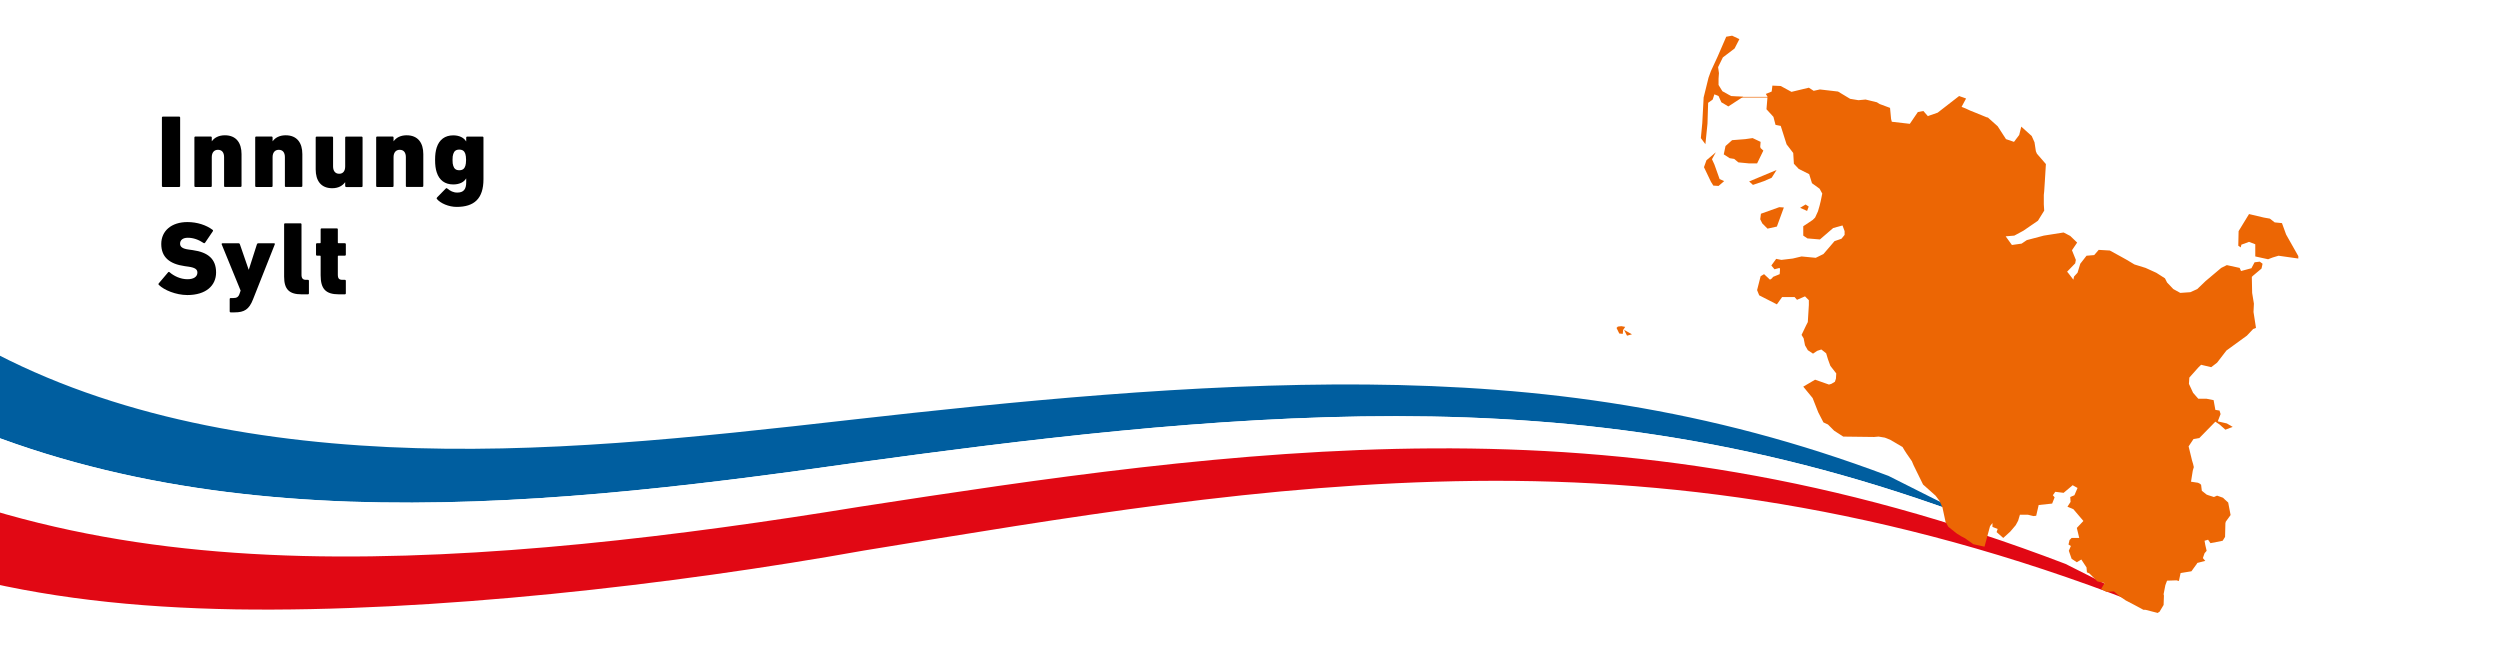 <?xml version="1.0" encoding="utf-8"?>
<!-- Generator: Adobe Illustrator 26.5.3, SVG Export Plug-In . SVG Version: 6.00 Build 0)  -->
<svg version="1.1" id="Ebene_1" xmlns="http://www.w3.org/2000/svg" xmlns:xlink="http://www.w3.org/1999/xlink" x="0px" y="0px"
	 viewBox="0 0 3840 996" style="enable-background:new 0 0 3840 996;" xml:space="preserve">
<rect x="0" y="0" width="3840" height="996" fill="#333333" stroke="none"/>
<style type="text/css">
	.st0{clip-path:url(#SVGID_00000153665481775543169400000000900597484991942046_);fill:#FFFFFF;}
	.st1{clip-path:url(#SVGID_00000023990181971405038040000018412839919395416758_);}
	.st2{clip-path:url(#SVGID_00000152982560283571094620000003926249306121600898_);fill:#005E9F;}
	.st3{clip-path:url(#SVGID_00000181051191434612097890000015156409773760604598_);fill:#FFFFFF;}
	.st4{clip-path:url(#SVGID_00000044892934169438237310000007310808721911635840_);fill:#E10814;}
	.st5{clip-path:url(#SVGID_00000105425571345643025530000001657983357845155233_);fill:#EC6604;}
	.st6{clip-path:url(#SVGID_00000114762727153265176070000017553616779896669089_);fill:#EC6604;}
	.st7{clip-path:url(#SVGID_00000140730695362064233100000006832775890947242916_);fill:#EC6604;}
	.st8{clip-path:url(#SVGID_00000003085751747856309740000010358824950002690468_);fill:#EC6604;}
	.st9{clip-path:url(#SVGID_00000159466645874588868310000004137218838293184942_);fill:#EC6604;}
	.st10{clip-path:url(#SVGID_00000141437946013130225050000004873244549175683713_);fill:#EC6604;}
	.st11{clip-path:url(#SVGID_00000065788575916473883940000002374128236949757875_);fill:#EC6604;}
	.st12{clip-path:url(#SVGID_00000000927166863766369960000003242165077886939544_);fill:#EC6604;}
	.st13{clip-path:url(#SVGID_00000050642882955940147500000014468318938524758969_);fill:#EC6604;}
	.st14{clip-path:url(#SVGID_00000111182642698977656120000001274947246148104885_);fill:#EC6604;}
	
		.st15{clip-path:url(#SVGID_00000018238227457259556660000003525240045405835404_);fill:none;stroke:#EC6604;stroke-miterlimit:3.864;}
	.st16{clip-path:url(#SVGID_00000176033679286882498000000017099246420972356515_);}
	.st17{enable-background:new    ;}
	.st18{clip-path:url(#SVGID_00000140013284462177504920000007216720984769331103_);}
</style>
<g>
	<g>
		<g>
			<defs>
				<rect id="SVGID_1_" y="0" width="3840" height="996"/>
			</defs>
			<clipPath id="SVGID_00000018199584579662549820000017232587613382693262_">
				<use xlink:href="#SVGID_1_"  style="overflow:visible;"/>
			</clipPath>
			
				<rect y="0" style="clip-path:url(#SVGID_00000018199584579662549820000017232587613382693262_);fill:#FFFFFF;" width="3840" height="996"/>
		</g>
		<g>
			<defs>
				<rect id="SVGID_00000096055342303020929250000010590366400172687256_" y="0" width="3840" height="996"/>
			</defs>
			<clipPath id="SVGID_00000004545626420883825250000016359447405579476354_">
				<use xlink:href="#SVGID_00000096055342303020929250000010590366400172687256_"  style="overflow:visible;"/>
			</clipPath>
			<g style="clip-path:url(#SVGID_00000004545626420883825250000016359447405579476354_);">
				<g>
					<defs>
						<rect id="SVGID_00000078734313198439840810000017376388647712292022_" y="0" width="3840" height="996"/>
					</defs>
					<clipPath id="SVGID_00000012455163490229909450000017761853156406874300_">
						<use xlink:href="#SVGID_00000078734313198439840810000017376388647712292022_"  style="overflow:visible;"/>
					</clipPath>
					<path style="clip-path:url(#SVGID_00000012455163490229909450000017761853156406874300_);fill:#005E9F;" d="M3032.1,796.6
						c-45.6-22.5-89.6-44.4-131.3-65.6c-277.4-104.6-532.9-138-802.2-140.4c-265.7-2.1-545.2,26.4-788.1,53.8
						c-248.7,28.3-480.9,53.4-714.4,42.3C365,675.6,132.8,629-59.7,513.4c-49,23.1-94.9,46-139.9,68.3
						C34.6,712.6,282.8,761.4,537.5,770.5c254.7,8.7,515.7-22.4,775.5-59.5c257.5-35.2,547.7-71.9,831.7-71.8
						C2432.1,639.6,2713.6,677,3032.1,796.6"/>
				</g>
				<g>
					<defs>
						<rect id="SVGID_00000152257884748133537880000001505009778736113031_" y="0" width="3840" height="996"/>
					</defs>
					<clipPath id="SVGID_00000154400802179154016670000007839653101699141271_">
						<use xlink:href="#SVGID_00000152257884748133537880000001505009778736113031_"  style="overflow:visible;"/>
					</clipPath>
					<path style="clip-path:url(#SVGID_00000154400802179154016670000007839653101699141271_);fill:#FFFFFF;" d="M3172.7,866.2
						c-47.9-23.9-95.1-47.1-140.6-69.6c-318.5-119.6-600-157-887.4-157.3c-284-0.1-574.2,36.5-831.7,71.8
						c-259.7,37.1-520.8,68.2-775.5,59.5c-254.7-9.1-503-57.9-737.1-188.8c-44.9,22.3-88.9,44.2-133.3,65.4
						C-71,794.4,183.9,846.8,464.9,854c277.4,6.8,581.2-30.9,855.9-75.7c277.9-42.8,577.3-88,880.2-89.6
						C2506.5,687.2,2815.8,729.6,3172.7,866.2"/>
				</g>
				<g>
					<defs>
						<rect id="SVGID_00000049925102045329331270000014025113699417233566_" y="0" width="3840" height="996"/>
					</defs>
					<clipPath id="SVGID_00000063594310252440490840000000032643883925976735_">
						<use xlink:href="#SVGID_00000049925102045329331270000014025113699417233566_"  style="overflow:visible;"/>
					</clipPath>
					<path style="clip-path:url(#SVGID_00000063594310252440490840000000032643883925976735_);fill:#E10814;" d="M3316.7,939.9
						c-47.7-25.3-96.2-49.9-144-73.7c-356.9-136.5-666.2-179-971.6-177.5c-302.9,1.6-602.2,46.8-880.2,89.6
						C1046.2,823.1,742.4,860.8,465,854c-281.1-7.2-535.9-59.6-797.8-206.8c-44.4,21.2-89.2,41.7-135.4,61.5
						C-194.2,875.2,50.6,930.6,362,936c301.6,4.6,670.5-37.6,965.1-90.4c310-50.4,614.4-103.3,938.1-106.9
						C2588.7,735,2931.7,785,3316.7,939.9"/>
				</g>
				<g>
					<defs>
						<rect id="SVGID_00000108275354703922284900000009353271892290256574_" y="0" width="3840" height="996"/>
					</defs>
					<clipPath id="SVGID_00000141420724632319187770000005978379736593384064_">
						<use xlink:href="#SVGID_00000108275354703922284900000009353271892290256574_"  style="overflow:visible;"/>
					</clipPath>
					<polygon style="clip-path:url(#SVGID_00000141420724632319187770000005978379736593384064_);fill:#EC6604;" points="
						2499.1,515.6 2506.7,513.5 2494.6,506.7 					"/>
				</g>
				<g>
					<defs>
						<rect id="SVGID_00000037650248336510307350000013744330102206431396_" y="0" width="3840" height="996"/>
					</defs>
					<clipPath id="SVGID_00000058575586204639776490000012665320757183425724_">
						<use xlink:href="#SVGID_00000037650248336510307350000013744330102206431396_"  style="overflow:visible;"/>
					</clipPath>
					<polygon style="clip-path:url(#SVGID_00000058575586204639776490000012665320757183425724_);fill:#EC6604;" points="
						3463,402.9 3458.2,412 3442.2,416.3 3440.1,411.5 3420.4,407.2 3411.8,411.5 3387.8,431.7 3375,444 3364.4,448.8 3348.9,449.9 
						3338.2,444 3328.6,433.9 3325.4,427.5 3312.1,419 3295.6,411.5 3278.5,406.2 3266.8,399.2 3259.3,395 3240.7,384.8 
						3223.6,383.8 3216.7,391.8 3204.9,392.8 3195.3,405.1 3191.1,418.9 3185.7,424.8 3184.7,429.6 3177.7,420.5 3175.1,417.3 
						3187.5,404.5 3188.5,399.2 3182.5,384.3 3182.6,384.3 3190.5,372.6 3179.9,362.4 3169.7,357.1 3139.3,361.9 3113.2,368.8 
						3105.2,374.2 3090.3,376.3 3080.7,363 3094,361.9 3107.9,354.4 3130.3,339 3139.9,323.5 3139.3,313.9 3139.3,299.5 
						3139.9,293.6 3140.9,278.2 3142.5,252 3128.7,236.1 3127.1,232.3 3125,218.5 3120.7,208.9 3104.7,194.5 3101.5,207.3 
						3093.5,217.9 3081.2,213.7 3068.4,193.9 3053.5,180.6 3051.4,180.1 3034.3,173.1 3026.3,169.9 3019.4,166.7 3013,164.1 
						3019.9,151.3 3009.2,147.5 2976.2,173.1 2962.3,177.9 2961.3,178.5 2954.3,170.5 2945.8,172.1 2933.5,190.2 2905.8,187 
						2904.7,182.7 2903.1,165.7 2887.2,159.8 2882.9,157.1 2865.6,152.9 2865.6,152.9 2865.4,152.9 2865.3,152.9 2854.6,153.9 
						2841.8,151.8 2823.2,140.6 2795.4,137.4 2785.8,139.5 2778.4,134.7 2751.7,141.1 2735.2,132.1 2722.4,131.5 2721.3,140.6 
						2712.3,144.3 2714.9,148.6 2713.3,167.8 2724,179.5 2727.2,191.8 2735.2,193.4 2744.2,221.7 2754.4,235 2755.4,251.5 
						2762.9,259.5 2778.9,267.5 2783.2,281.4 2794.9,289.9 2799,297.3 2796.6,309 2794.9,315.9 2792.4,324.6 2788,334.2 
						2784.2,337.9 2769.8,347.5 2769.8,361.9 2776.2,366.2 2795.4,367.8 2815.7,350.3 2830.1,346.3 2833.3,355 2833.3,360.8 
						2828.5,366.7 2817.8,370.4 2807.7,382.2 2800.8,390.2 2789,396 2767.2,393.9 2753.8,397.1 2736.2,399.2 2728.2,397.6 
						2720.8,407.8 2725.6,413.6 2733.6,411.5 2734.1,414.2 2733.6,421.1 2723.4,425.3 2721.8,427.5 2718.7,429.6 2709.6,421.1 
						2704.3,424.3 2698.9,445.6 2702.1,453.6 2729.3,467.5 2737.3,456.3 2756.5,456.3 2760.2,460.5 2772.5,455.2 2778.4,461.1 
						2778.4,468.5 2776.8,494.7 2774.1,500 2767.2,514.4 2770.4,519.7 2772.5,530.4 2776.8,537.9 2784.8,543.2 2791.2,538.9 
						2797.6,536.8 2805,542.7 2807.7,551.7 2811.4,561.9 2820.5,573.6 2820,581.6 2818.4,586.4 2813,589.6 2809.3,590.7 2788,583.2 
						2769.8,593.9 2784.2,611.4 2792.8,633.3 2800.8,648.8 2807.7,652 2817.3,661.6 2831.2,670.6 2878.6,671.2 2885.5,670.6 
						2895.1,672.2 2903.2,675.4 2922.3,686.6 2925.5,692 2928.2,696.2 2936.7,708.5 2937.8,711.2 2939.4,714.9 2953.8,744.2 
						2973,761.3 2979.4,769.8 2983.6,779.4 2988.4,801.8 2992.7,809.2 3005.5,819.4 3012.4,823.7 3018.3,826.8 3031.1,835.9 
						3048.2,839.7 3056.7,808.2 3060.4,803.4 3060.4,809.3 3068.4,812.5 3066.8,817.3 3077,826.3 3087.6,816.7 3090.8,813 
						3096.2,806.6 3099.9,799.7 3102.6,790.6 3114.8,790.6 3123.4,792.7 3127.6,792.2 3131.4,775.7 3152.1,773.5 3155.9,763.9 
						3153.2,760.7 3156.9,755.4 3169.7,757 3183.6,745.3 3191.1,749.5 3186.3,760.7 3179.9,763.4 3180.4,770.9 3175.6,778.3 
						3184.7,782.1 3200.1,800.2 3190,810.9 3193.7,826.3 3182,826.3 3178.8,829.5 3177.2,836.4 3180.9,838.6 3177.7,846 3182,858.3 
						3190,863.6 3196.9,859.4 3204.9,871.6 3205.5,879.1 3209.2,880.7 3221.5,893 3232.7,895.6 3227.3,904.7 3235.3,909 
						3247.1,908.4 3255.1,915.4 3265.2,922.3 3277.5,928.7 3292.4,936.7 3295.6,936.7 3314.3,941.5 3316.4,939.9 3316.9,939.9 
						3323.3,929.2 3323.8,914.8 3323.3,912.7 3326,898.8 3328.6,891.9 3343,891.4 3346.8,892.4 3349.4,880.2 3366,877.5 
						3374.5,865.8 3375,864.7 3387.3,861.5 3383.6,857.2 3386.2,849.8 3389.4,846 3387.3,837 3386.2,830.6 3391.6,829 3395.3,834.3 
						3414,830.6 3417.7,824.7 3418.2,803.9 3418.8,801.3 3426.2,791.1 3422.5,771.9 3417.2,767.1 3414.5,764.5 3405.4,761.3 
						3400.6,763.4 3392.1,760.7 3389.4,759.7 3382,753.8 3380.9,744.7 3379.3,743.1 3376.1,741.5 3365.4,739.9 3368.1,722.9 
						3369.7,717.5 3368.6,712.7 3367,707.4 3361.7,685.6 3369.2,674.4 3378.2,672.8 3402.8,647.7 3409.2,652 3418.2,660 
						3429.4,655.7 3420.4,650.4 3406.5,647.2 3410.8,636 3409.2,630.6 3402.8,629.6 3400.1,614.6 3389.4,612.5 3376.6,612.5 
						3368.6,603.4 3362.2,589.6 3362.8,580 3376.6,564.5 3380.9,560.3 3396.4,564 3405.4,557.1 3419.8,538.4 3451.3,515.5 
						3460.9,505.3 3465.2,503.7 3461.4,479.2 3462,466.4 3459.3,449.9 3458.8,425.3 3460.4,423.7 3473.7,412.5 3475.3,405.1 
						3471,401.9 					"/>
				</g>
				<g>
					<defs>
						<rect id="SVGID_00000075870712803691572920000017503707287637329557_" y="0" width="3840" height="996"/>
					</defs>
					<clipPath id="SVGID_00000114771321458287280500000005229480505472358079_">
						<use xlink:href="#SVGID_00000075870712803691572920000017503707287637329557_"  style="overflow:visible;"/>
					</clipPath>
					<polygon style="clip-path:url(#SVGID_00000114771321458287280500000005229480505472358079_);fill:#EC6604;" points="
						2703.7,336.8 2706.9,343.2 2714.9,351.2 2729.3,348 2740,318.7 2733,318.2 2704.8,328.3 					"/>
				</g>
				<g>
					<defs>
						<rect id="SVGID_00000016757701998648018880000017764454782043846798_" y="0" width="3840" height="996"/>
					</defs>
					<clipPath id="SVGID_00000070841416351091066330000003203829750048155294_">
						<use xlink:href="#SVGID_00000016757701998648018880000017764454782043846798_"  style="overflow:visible;"/>
					</clipPath>
					<polygon style="clip-path:url(#SVGID_00000070841416351091066330000003203829750048155294_);fill:#EC6604;" points="
						2721.3,273 2728.8,261.1 2686.7,278.7 2692.5,284 2709.5,278.2 					"/>
				</g>
				<g>
					<defs>
						<rect id="SVGID_00000137116809027924620480000003502329041506419101_" y="0" width="3840" height="996"/>
					</defs>
					<clipPath id="SVGID_00000058564086256114329360000014692558963613965730_">
						<use xlink:href="#SVGID_00000137116809027924620480000003502329041506419101_"  style="overflow:visible;"/>
					</clipPath>
					<polygon style="clip-path:url(#SVGID_00000058564086256114329360000014692558963613965730_);fill:#EC6604;" points="
						2778.2,317.3 2773.4,314.1 2765,319.2 2775.7,324 					"/>
				</g>
				<g>
					<defs>
						<rect id="SVGID_00000106832793956913357220000016410702137882270388_" y="0" width="3840" height="996"/>
					</defs>
					<clipPath id="SVGID_00000166649000798645077910000006291672042519407764_">
						<use xlink:href="#SVGID_00000106832793956913357220000016410702137882270388_"  style="overflow:visible;"/>
					</clipPath>
					<polygon style="clip-path:url(#SVGID_00000166649000798645077910000006291672042519407764_);fill:#EC6604;" points="
						2490.5,501 2485.1,501.6 2483,503.7 2487.2,512.3 2492.6,512.8 2493.1,506.9 2496.3,502.1 					"/>
				</g>
				<g>
					<defs>
						<rect id="SVGID_00000095313566498053310510000009116059060421907640_" y="0" width="3840" height="996"/>
					</defs>
					<clipPath id="SVGID_00000021092938132441292930000014122559955017636743_">
						<use xlink:href="#SVGID_00000095313566498053310510000009116059060421907640_"  style="overflow:visible;"/>
					</clipPath>
					<polygon style="clip-path:url(#SVGID_00000021092938132441292930000014122559955017636743_);fill:#EC6604;" points="
						2698.9,251 2708.5,231.3 2704.3,227.5 2703.7,225.4 2704.3,217.9 2692,212.1 2680.8,213.7 2660.5,215.3 2650.4,224.3 
						2647.7,237.1 2656.8,243 2663.2,244 2663.7,244.1 2670.1,249.4 2686.7,251 					"/>
				</g>
				<g>
					<defs>
						<rect id="SVGID_00000082367809126328097550000014514858308142452611_" y="0" width="3840" height="996"/>
					</defs>
					<clipPath id="SVGID_00000170243090636354375760000011673958052793341100_">
						<use xlink:href="#SVGID_00000082367809126328097550000014514858308142452611_"  style="overflow:visible;"/>
					</clipPath>
					<polygon style="clip-path:url(#SVGID_00000170243090636354375760000011673958052793341100_);fill:#EC6604;" points="
						2633.3,252.6 2629.6,244.6 2635.5,233.9 2621.1,246.2 2617.3,256.8 2628,279.2 2631.7,285.1 2639.7,285.6 2648.3,278.2 
						2641.3,275 					"/>
				</g>
				<g>
					<defs>
						<rect id="SVGID_00000051380378035745573520000017198847576279811225_" y="0" width="3840" height="996"/>
					</defs>
					<clipPath id="SVGID_00000131341176452768490740000005289023103041549486_">
						<use xlink:href="#SVGID_00000051380378035745573520000017198847576279811225_"  style="overflow:visible;"/>
					</clipPath>
					<polygon style="clip-path:url(#SVGID_00000131341176452768490740000005289023103041549486_);fill:#EC6604;" points="
						2622.7,189.9 2623.7,157.9 2630.7,152.9 2633.3,144.9 2639.7,147.5 2644,157.1 2654.7,163.5 2677.6,148.6 2658.9,147.5 
						2645.6,140.1 2639.7,130.5 2639.7,120.9 2640.3,112.3 2639,103.1 2646.3,88.2 2664.3,74.5 2671.7,60.1 2660.5,54.8 
						2651.5,56.4 2638.1,87.3 2628,109.1 2624.3,119.3 2616.8,149.7 2614.7,189.1 2612.5,212.1 2619.5,221.5 					"/>
				</g>
				<g>
					<defs>
						<rect id="SVGID_00000049935016111309173490000000473011170693615494_" y="0" width="3840" height="996"/>
					</defs>
					<clipPath id="SVGID_00000104676294904096635950000015936386528465820802_">
						<use xlink:href="#SVGID_00000049935016111309173490000000473011170693615494_"  style="overflow:visible;"/>
					</clipPath>
					<polygon style="clip-path:url(#SVGID_00000104676294904096635950000015936386528465820802_);fill:#EC6604;" points="
						3511.5,360.3 3505.1,342.7 3493.9,341.6 3486.5,335.8 3477.4,334.2 3454.5,328.8 3438.5,355 3438,377.4 3441.7,380 
						3442.8,375.8 3454.5,371.5 3464.1,375.2 3464.1,393.9 3483.8,398.2 3490.8,395.5 3499.8,392.8 3530.2,397.1 3530.2,393.4 					
						"/>
				</g>
				<g>
					<defs>
						<rect id="SVGID_00000137837933297555527200000015082855988199469740_" y="0" width="3840" height="996"/>
					</defs>
					<clipPath id="SVGID_00000091734873406454684010000003254531206933140877_">
						<use xlink:href="#SVGID_00000137837933297555527200000015082855988199469740_"  style="overflow:visible;"/>
					</clipPath>
					
						<line style="clip-path:url(#SVGID_00000091734873406454684010000003254531206933140877_);fill:none;stroke:#EC6604;stroke-miterlimit:3.864;" x1="2668.8" y1="149.3" x2="2740" y2="149.3"/>
				</g>
			</g>
		</g>
		<g>
			<defs>
				<rect id="SVGID_00000037656879913900771110000005860675141562878399_" y="0" width="3840" height="996"/>
			</defs>
			<clipPath id="SVGID_00000011746431549237482660000008424770683453960625_">
				<use xlink:href="#SVGID_00000037656879913900771110000005860675141562878399_"  style="overflow:visible;"/>
			</clipPath>
			<g style="clip-path:url(#SVGID_00000011746431549237482660000008424770683453960625_);">
				<g class="st17">
					<path d="M248.7,180.7c0-1,0.6-1.6,1.6-1.6h24.8c1,0,1.6,0.6,1.6,1.6v104.9c0,1-0.6,1.6-1.6,1.6h-24.8c-1,0-1.6-0.6-1.6-1.6
						V180.7z"/>
				</g>
				<g class="st17">
					<path d="M345.8,287.2c-1,0-1.6-0.6-1.6-1.6v-44.2c0-6.8-3-11.3-9.4-11.3c-6,0-9.5,4.3-9.5,11.3v44.2c0,1-0.6,1.6-1.6,1.6h-23.5
						c-1,0-1.6-0.6-1.6-1.6v-74.3c0-1,0.6-1.6,1.6-1.6h23.5c1,0,1.6,0.6,1.6,1.6v5.6h0.2c3.5-5.1,10.2-9.1,19.9-9.1
						c17.6,0,25.6,11.9,25.6,28.9v48.8c0,1-0.6,1.6-1.6,1.6H345.8z"/>
				</g>
				<g class="st17">
					<path d="M439.2,287.2c-1,0-1.6-0.6-1.6-1.6v-44.2c0-6.8-3-11.3-9.4-11.3c-6,0-9.5,4.3-9.5,11.3v44.2c0,1-0.6,1.6-1.6,1.6h-23.5
						c-1,0-1.6-0.6-1.6-1.6v-74.3c0-1,0.6-1.6,1.6-1.6h23.5c1,0,1.6,0.6,1.6,1.6v5.6h0.2c3.5-5.1,10.2-9.1,19.9-9.1
						c17.6,0,25.6,11.9,25.6,28.9v48.8c0,1-0.6,1.6-1.6,1.6H439.2z"/>
				</g>
				<g class="st17">
					<path d="M531.8,287.2c-1,0-1.6-0.6-1.6-1.6v-5.6H530c-3.8,5.2-10.2,9.1-19.7,9.1c-17.6,0-25.4-11.9-25.4-28.9v-48.8
						c0-1,0.6-1.6,1.6-1.6H510c1,0,1.6,0.6,1.6,1.6v44.2c0,6.8,3.2,11.3,9.4,11.3c6,0,9.2-4.3,9.2-11.3v-44.2c0-1,0.6-1.6,1.6-1.6
						h23.5c1,0,1.6,0.6,1.6,1.6v74.3c0,1-0.6,1.6-1.6,1.6H531.8z"/>
					<path d="M625,287.2c-1,0-1.6-0.6-1.6-1.6v-44.2c0-6.8-3-11.3-9.4-11.3c-6,0-9.5,4.3-9.5,11.3v44.2c0,1-0.6,1.6-1.6,1.6h-23.5
						c-1,0-1.6-0.6-1.6-1.6v-74.3c0-1,0.6-1.6,1.6-1.6h23.5c1,0,1.6,0.6,1.6,1.6v5.6h0.2c3.5-5.1,10.2-9.1,19.9-9.1
						c17.6,0,25.6,11.9,25.6,28.9v48.8c0,1-0.6,1.6-1.6,1.6H625z"/>
				</g>
				<g class="st17">
					<path d="M671.1,305.7c-0.6-0.8-0.5-1.6,0.2-2.4l13.4-13.7c0.8-0.8,1.6-0.8,2.4,0c4.6,3.8,9.2,6.2,15.3,6.2
						c9.5,0,13.7-4.9,13.7-15.7v-5.9h-0.2c-3.3,5.6-10.2,9.1-19.7,9.1c-12.7,0-21.5-6.4-25.4-18.6c-1.7-5.2-2.5-11-2.5-19.1
						c0-8.1,0.8-13.7,2.5-19.1c4-12.1,12.7-18.6,25.4-18.6c9.5,0,16.4,3.7,19.7,9.2h0.2v-5.7c0-1,0.6-1.6,1.6-1.6H741
						c1,0,1.6,0.6,1.6,1.6v63.9c0,29.9-14.3,42.5-41.2,42.5C689.2,317.8,676.5,312.2,671.1,305.7z M714.8,254.7
						c0.6-2.2,1.1-4.6,1.1-9.1c0-4.3-0.5-6.8-1.1-9.1c-1.4-4.5-4.3-6.7-9.4-6.7c-4.9,0-7.8,2.2-9.2,6.7c-0.8,2.2-1.1,4.8-1.1,9.1
						c0,4.5,0.3,6.8,1.1,9.1c1.4,4.6,4.3,6.8,9.2,6.8C710.5,261.5,713.4,259.3,714.8,254.7z"/>
				</g>
			</g>
		</g>
		<g>
			<defs>
				<rect id="SVGID_00000132058086902577296390000017666051854212629634_" y="0" width="3840" height="996"/>
			</defs>
			<clipPath id="SVGID_00000082335811506228648540000012762845285925166218_">
				<use xlink:href="#SVGID_00000132058086902577296390000017666051854212629634_"  style="overflow:visible;"/>
			</clipPath>
			<g style="clip-path:url(#SVGID_00000082335811506228648540000012762845285925166218_);">
				<g class="st17">
					<path d="M244.1,437.7c-0.8-0.6-1-1.7-0.2-2.5l14.3-16.9c0.6-0.8,1.6-0.8,2.2-0.2c6.5,5.7,16.7,10.8,27.5,10.8
						c10,0,15.3-4.1,15.3-10.2c0-4.6-3-7.6-13.7-9.1l-5.7-0.8c-23.4-3.3-36.1-13.8-36.1-34s15.7-33.7,40.2-33.7
						c14.9,0,28.9,4.6,38.6,11.9c0.8,0.6,1,1.4,0.3,2.4L315,372.8c-0.6,0.8-1.4,1-2.2,0.5c-7.6-5.1-15.7-8.1-24.3-8.1
						c-8,0-11.9,3.8-11.9,9.1c0,4.8,3.5,7.8,13.8,9.1l5.7,0.8c23.7,3.3,35.8,13.8,35.8,34.3c0,20-15.3,34.7-44.2,34.7
						C270.1,453.1,252.2,445.6,244.1,437.7z"/>
				</g>
				<g class="st17">
					<path d="M354.4,479.8c-1,0-1.6-0.6-1.6-1.6v-18.8c0-1,0.6-1.6,1.6-1.6h4c5.1,0,7.9-1.6,9.5-6.5l1.7-4.9l-29.1-71.1
						c-0.3-0.8,0.2-1.6,1.1-1.6h25c1,0,1.6,0.6,1.9,1.6l13.4,38.8h0.3l12.4-38.8c0.3-1,1-1.6,2.1-1.6H421c1.1,0,1.4,0.8,1.1,1.6
						l-33.5,84.6c-6,15.4-13.4,19.9-28.3,19.9H354.4z"/>
				</g>
				<g class="st17">
					<path d="M463.3,452.1c-19.2,0-26.9-7.8-26.9-27.2v-80.3c0-1,0.6-1.6,1.6-1.6h23.5c1,0,1.6,0.6,1.6,1.6v77.6
						c0,5.2,2.2,7.6,6.5,7.6h3.3c1,0,1.6,0.6,1.6,1.6v19.1c0,1-0.6,1.6-1.6,1.6H463.3z"/>
				</g>
				<g class="st17">
					<path d="M520.6,452.1c-20.4,0-28.1-8.4-28.1-29.3v-29.1c0-0.6-0.3-1-1-1h-4.5c-1,0-1.6-0.6-1.6-1.6v-15.9c0-1,0.6-1.6,1.6-1.6
						h4.5c0.6,0,1-0.3,1-1v-20.2c0-1,0.6-1.6,1.6-1.6h23.2c1,0,1.6,0.6,1.6,1.6v20.2c0,0.6,0.3,1,1,1h9.7c1,0,1.6,0.6,1.6,1.6v15.9
						c0,1-0.6,1.6-1.6,1.6h-9.7c-0.6,0-1,0.3-1,1v28c0,6.2,1.9,8.1,7.2,8.1h3.5c1,0,1.6,0.6,1.6,1.6v19.1c0,1-0.6,1.6-1.6,1.6H520.6
						z"/>
				</g>
			</g>
		</g>
	</g>
</g>
</svg>
